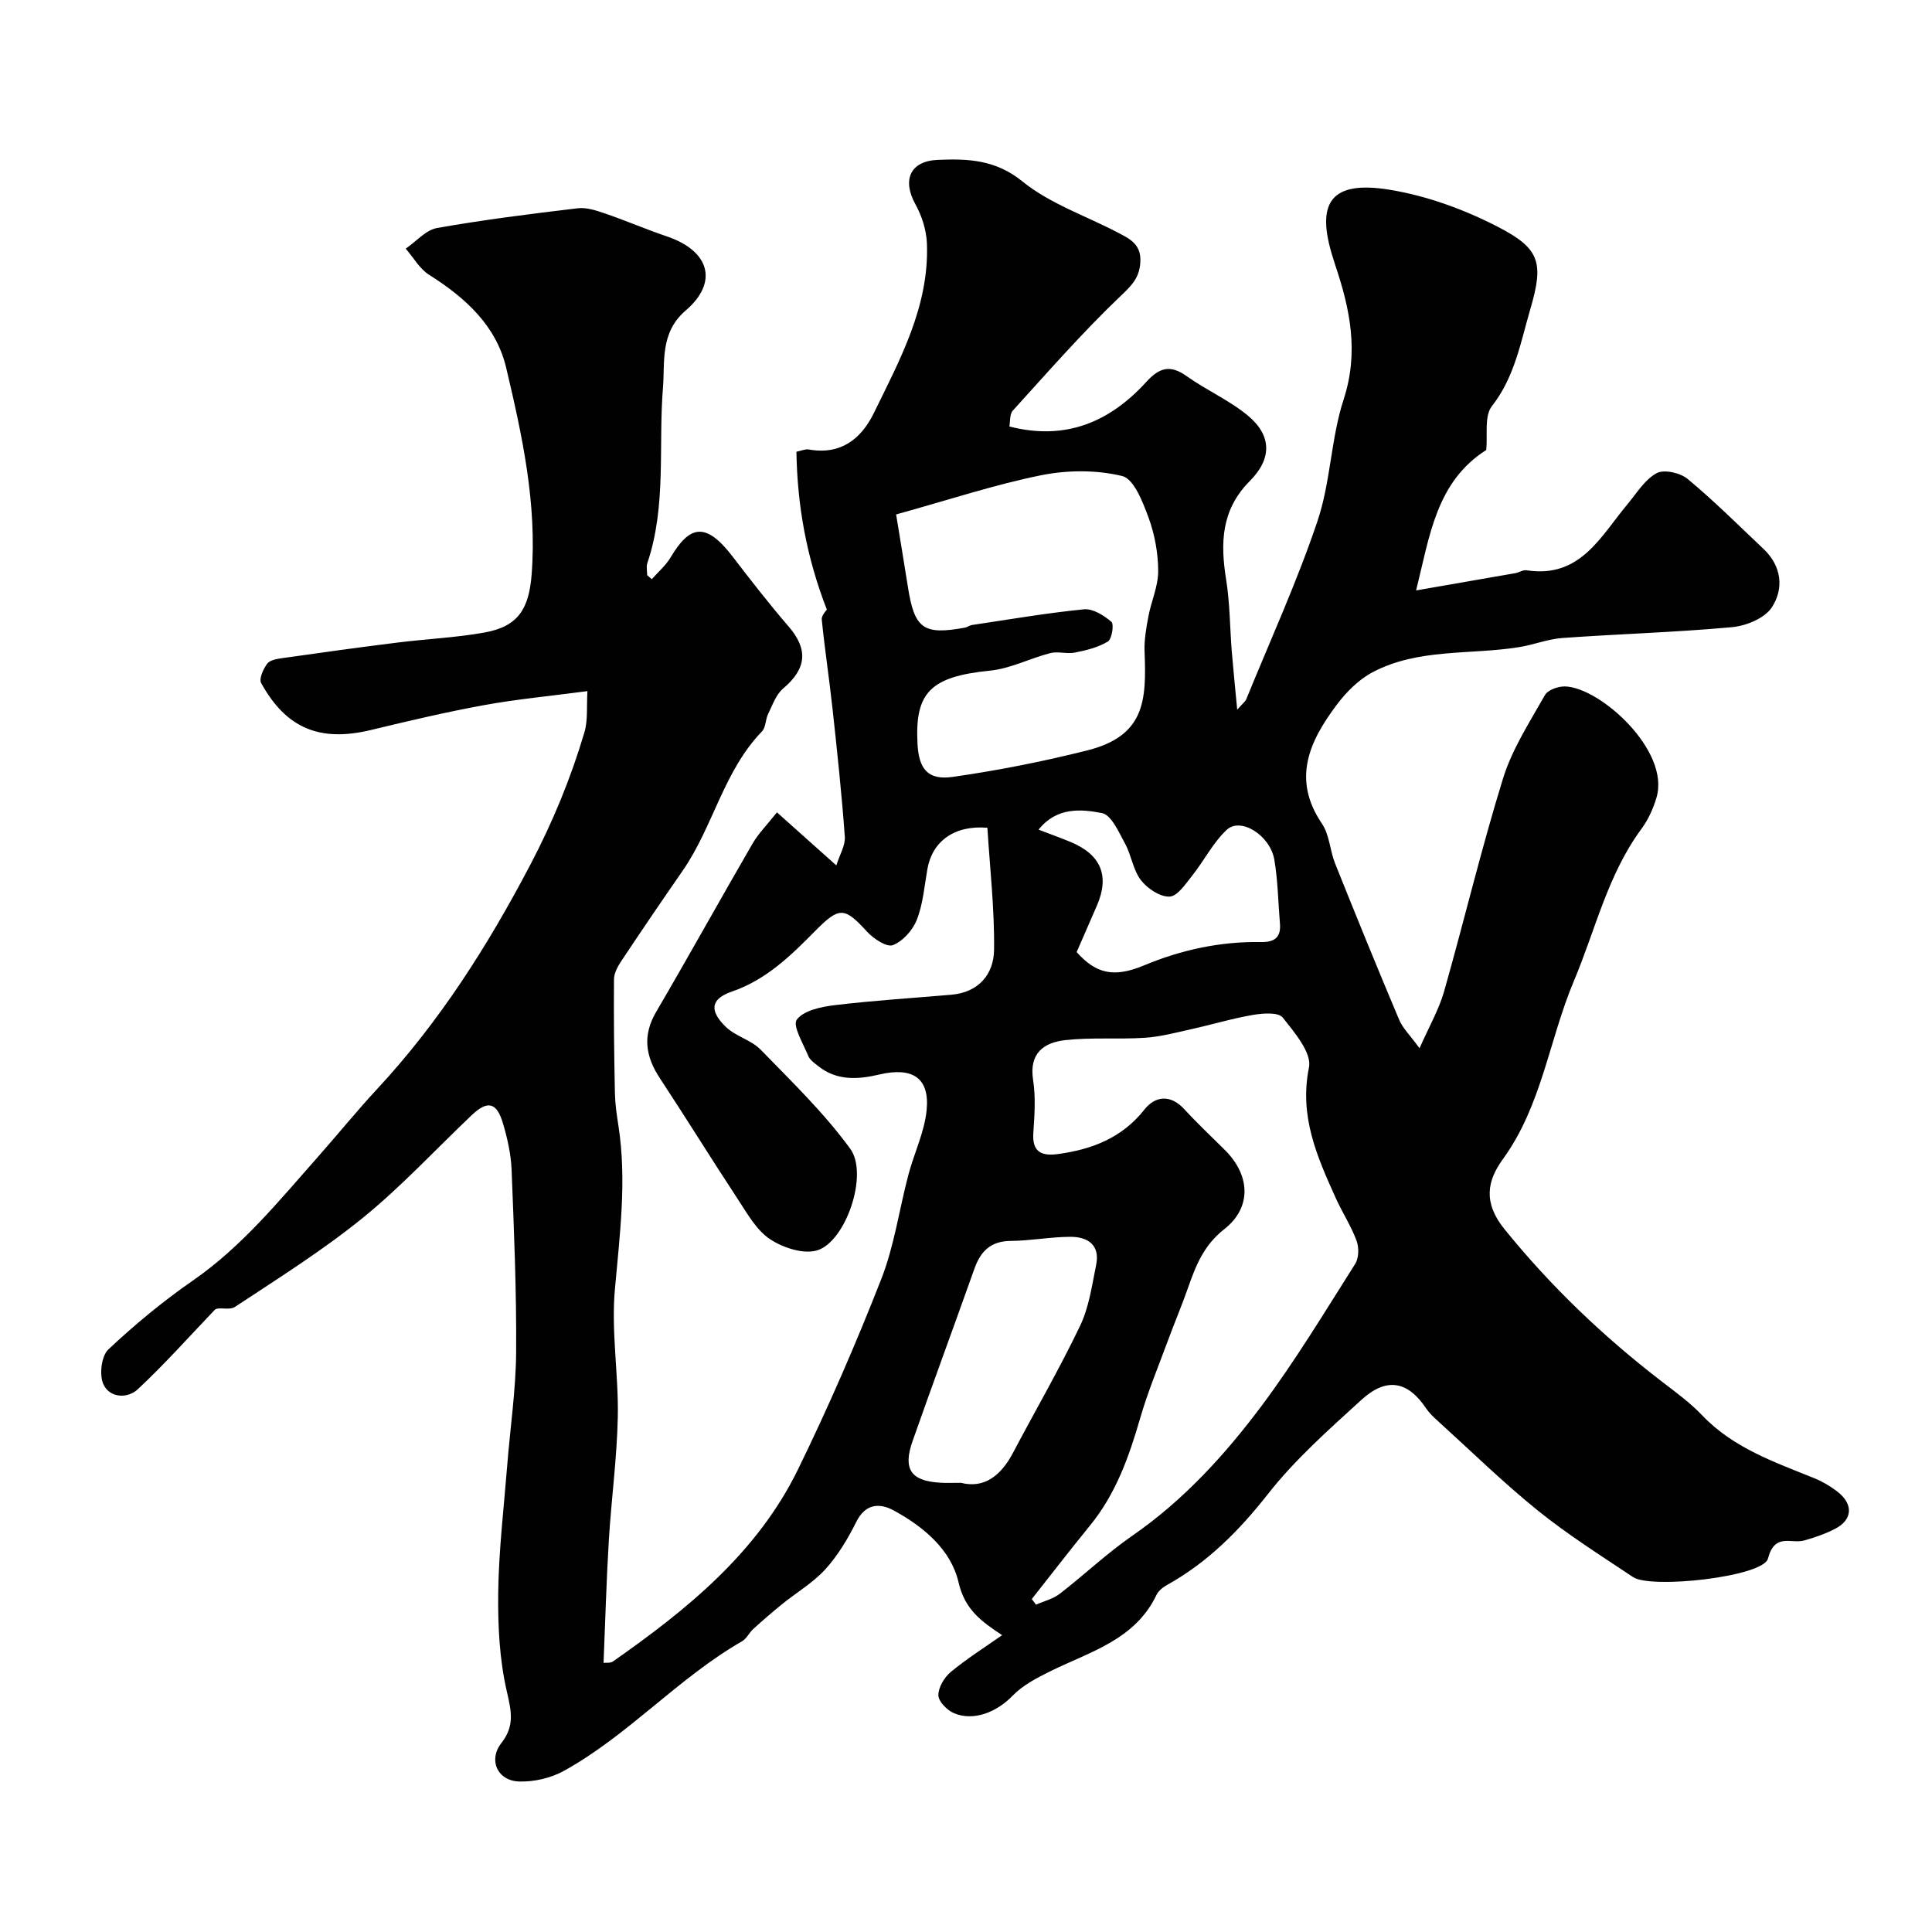 <svg enable-background="new 0 0 400 400" viewBox="0 0 400 400" xmlns="http://www.w3.org/2000/svg"><path d="m134.94 119.92c1.32-1.5 2.91-2.84 3.91-4.53 3.87-6.5 7.16-7.52 12.75-.26 3.79 4.93 7.6 9.86 11.66 14.56 4.11 4.76 3.75 8.76-1.12 12.86-1.47 1.24-2.2 3.42-3.1 5.25-.57 1.15-.47 2.79-1.28 3.63-7.96 8.22-10.1 19.72-16.42 28.84-4.27 6.16-8.49 12.36-12.64 18.6-.77 1.15-1.57 2.58-1.58 3.88-.07 7.86.03 15.72.19 23.58.05 2.25.38 4.51.73 6.75 1.76 11.38.26 22.62-.74 33.97-.77 8.67.78 17.51.61 26.26-.17 8.54-1.34 17.06-1.86 25.61-.5 8.31-.73 16.64-1.09 25.35.38-.05 1.38.12 1.97-.3 15.35-10.75 29.85-22.49 38.28-39.73 6.29-12.87 12.01-26.06 17.24-39.4 2.7-6.89 3.72-14.43 5.63-21.64 1.19-4.49 3.33-8.84 3.77-13.37.66-6.67-2.94-8.97-9.76-7.37-4.39 1.03-8.78 1.36-12.65-1.71-.77-.61-1.73-1.25-2.08-2.1-1.05-2.54-3.32-6.31-2.39-7.55 1.45-1.92 5.08-2.66 7.9-3 8-.96 16.05-1.46 24.09-2.15 5.68-.49 8.78-4.25 8.85-9.29.11-8.47-.87-16.96-1.38-25.28-6.9-.58-11.42 2.86-12.42 8.53-.62 3.52-.9 7.21-2.18 10.49-.84 2.16-2.9 4.48-4.97 5.28-1.27.49-4.03-1.34-5.38-2.82-4.6-5.03-5.68-5.2-10.61-.21-5.09 5.15-10.16 10.17-17.33 12.64-4.39 1.51-4.75 3.92-1.29 7.29 2.03 1.98 5.27 2.73 7.23 4.74 6.44 6.62 13.16 13.11 18.56 20.53 3.84 5.28-.94 19.22-6.84 21.02-2.84.87-7.12-.54-9.8-2.33-2.83-1.89-4.72-5.35-6.69-8.34-5.45-8.27-10.65-16.71-16.1-24.98-2.97-4.51-3.63-8.82-.76-13.72 6.76-11.55 13.24-23.26 19.95-34.83 1.22-2.1 2.99-3.87 5.06-6.48 4.09 3.65 7.84 7 12.29 10.98.69-2.2 1.89-4.12 1.76-5.94-.64-8.83-1.58-17.65-2.54-26.45-.67-6.17-1.61-12.31-2.23-18.49-.09-.9.96-1.92 1.05-2.08-4.21-10.84-6.11-21.44-6.3-32.68 1.03-.21 1.84-.6 2.55-.47 6.59 1.17 10.83-2.13 13.49-7.56 5.43-11.11 11.46-22.13 10.98-35.05-.1-2.77-1.04-5.74-2.39-8.17-2.76-5-1.12-8.94 4.64-9.18 6.18-.26 11.93-.08 17.52 4.46 5.66 4.6 13.03 7.08 19.64 10.53 2.48 1.3 4.97 2.41 4.78 6.1-.16 3.24-1.69 4.82-4.02 7.03-7.87 7.49-15.05 15.72-22.37 23.77-.71.78-.54 2.36-.73 3.31 11.73 3.01 20.86-1.01 28.34-9.22 2.74-3.01 4.97-3.62 8.37-1.2 4.1 2.92 8.86 4.99 12.7 8.19 4.88 4.07 5.02 8.85.37 13.52-5.94 5.97-6.12 12.83-4.9 20.41.78 4.87.77 9.86 1.16 14.79.3 3.68.68 7.36 1.13 12.14 1.16-1.32 1.67-1.67 1.87-2.15 5-12.27 10.53-24.36 14.75-36.89 2.73-8.09 2.77-17.08 5.42-25.21 3.18-9.76 1.33-18.67-1.73-27.76-.16-.46-.29-.93-.44-1.4-3.72-11.63-.49-16.2 11.6-14.25 7.74 1.25 15.51 4.08 22.5 7.69 8.63 4.46 9.56 7.33 6.75 16.92-2.02 6.89-3.24 14.15-7.99 20.21-1.62 2.07-.85 6.02-1.17 9.08-10.39 6.61-11.71 17.83-14.52 29.07 7.12-1.23 13.82-2.39 20.52-3.57.8-.14 1.62-.72 2.35-.6 11.12 1.72 15.32-7.02 20.91-13.7 1.9-2.27 3.57-5.08 6.02-6.41 1.53-.83 4.9-.07 6.43 1.21 5.47 4.54 10.52 9.59 15.69 14.47 3.78 3.57 4.26 8.23 1.73 12.11-1.48 2.26-5.34 3.84-8.27 4.1-11.66 1.07-23.39 1.4-35.08 2.24-3.04.22-5.99 1.42-9.02 1.9-10.13 1.62-20.84.2-30.29 5.19-2.88 1.52-5.46 4.11-7.44 6.76-5.62 7.5-9.32 15.34-3.05 24.58 1.57 2.3 1.65 5.56 2.73 8.26 4.33 10.82 8.73 21.61 13.26 32.35.74 1.75 2.23 3.17 4.22 5.9 1.99-4.52 4-7.99 5.07-11.72 4.18-14.7 7.71-29.59 12.23-44.18 1.88-6.06 5.5-11.62 8.66-17.22.61-1.08 2.78-1.84 4.2-1.79 7.28.24 21.74 13.29 18.91 22.97-.67 2.3-1.72 4.62-3.14 6.54-7 9.49-9.51 20.9-13.98 31.49-5.14 12.19-6.63 25.77-14.69 36.86-3.23 4.45-4.17 8.96.34 14.52 9.64 11.9 20.52 22.28 32.59 31.55 2.86 2.2 5.83 4.36 8.3 6.95 6.45 6.78 14.96 9.69 23.27 13.06 1.64.66 3.22 1.6 4.63 2.67 3.48 2.61 3.34 5.9-.38 7.81-2.01 1.03-4.19 1.79-6.38 2.4-2.7.76-6.07-1.67-7.5 3.76-.99 3.76-24.16 6.33-27.92 3.82-6.65-4.44-13.45-8.73-19.66-13.73-7.24-5.84-13.91-12.38-20.81-18.64-.86-.78-1.73-1.6-2.37-2.55-3.79-5.66-8.19-6.54-13.41-1.77-6.75 6.16-13.71 12.31-19.32 19.46-5.98 7.61-12.49 14.18-20.93 18.87-.84.47-1.76 1.19-2.16 2.03-4.48 9.4-13.89 11.8-22.15 15.9-2.71 1.35-5.57 2.84-7.63 4.97-3.24 3.36-8.02 5.38-12.15 3.64-1.42-.6-3.22-2.42-3.24-3.7-.02-1.63 1.23-3.73 2.57-4.84 3.35-2.77 7.06-5.11 10.63-7.62-4.17-2.76-7.7-5.2-9.02-10.92-1.57-6.8-7.25-11.53-13.41-14.89-2.88-1.57-5.85-1.49-7.76 2.35-1.74 3.48-3.8 6.95-6.4 9.81-2.54 2.8-5.96 4.8-8.94 7.21-2.05 1.66-4.04 3.39-5.99 5.16-.85.77-1.38 2.01-2.33 2.55-13.27 7.63-23.51 19.44-36.9 26.84-2.7 1.49-6.18 2.29-9.26 2.19-4.5-.15-6.42-4.46-3.66-7.97 2.78-3.55 2.06-6.6 1.12-10.69-1.53-6.64-1.87-13.67-1.78-20.52.12-8.71 1.16-17.41 1.85-26.11.62-7.87 1.8-15.72 1.86-23.59.09-12.59-.44-25.19-.94-37.78-.13-3.21-.86-6.45-1.77-9.55-1.3-4.43-3.19-4.87-6.45-1.78-7.51 7.12-14.57 14.79-22.58 21.29-8.34 6.77-17.51 12.52-26.49 18.45-1.16.76-3.37-.08-4.14.57-5.29 5.53-10.38 11.26-15.96 16.47-2.13 1.99-5.85 1.83-7.14-1.07-.86-1.93-.4-5.81 1.03-7.16 5.48-5.15 11.33-10 17.52-14.28 10.15-7.03 17.79-16.46 25.83-25.54 4.14-4.68 8.08-9.55 12.33-14.13 12.9-13.89 22.89-29.63 31.69-46.4 4.66-8.88 8.38-17.91 11.2-27.4.76-2.57.44-5.47.63-8.56-7.94 1.05-14.75 1.68-21.45 2.91-7.84 1.43-15.62 3.27-23.38 5.14-10.51 2.53-17.52-.29-22.72-9.72-.49-.88.44-2.91 1.25-4.01.55-.75 2.02-.99 3.12-1.15 7.93-1.13 15.87-2.23 23.82-3.22 6.01-.75 12.09-1.02 18.04-2.08 7.02-1.26 9.22-4.95 9.77-12.03 1.13-14.67-1.96-28.79-5.28-42.82-2.07-8.72-8.48-14.5-15.94-19.21-1.97-1.24-3.25-3.58-4.85-5.42 2.15-1.47 4.14-3.85 6.47-4.27 9.65-1.71 19.4-2.93 29.14-4.09 1.84-.22 3.88.47 5.71 1.1 4.3 1.47 8.48 3.28 12.79 4.74 8.77 2.98 10.72 9.45 3.85 15.33-5.37 4.6-4.27 10.69-4.7 15.99-.98 12.11.77 24.45-3.24 36.32-.25.75-.03 1.65-.03 2.48.32.26.63.55.95.84zm78.68 211.15c.29.39.59.77.88 1.16 1.66-.74 3.54-1.19 4.93-2.27 5.05-3.9 9.71-8.34 14.94-11.96 10.64-7.35 19.23-16.77 26.85-26.96 7.01-9.38 13.08-19.47 19.36-29.37.77-1.21.8-3.4.28-4.8-1.13-3.05-2.95-5.83-4.3-8.81-3.87-8.57-7.61-16.95-5.55-27.07.61-3.01-3.01-7.26-5.45-10.33-.9-1.12-4.09-.88-6.11-.54-4.32.74-8.55 2.02-12.84 2.97-3.16.7-6.34 1.56-9.56 1.77-5.5.36-11.06-.12-16.52.49-4.4.49-7.5 2.71-6.64 8.23.56 3.58.3 7.32.05 10.97-.28 4.11 1.84 4.84 5.22 4.37 7.01-.98 13.16-3.35 17.79-9.21 2.24-2.83 5.4-3.18 8.28-.03 2.7 2.95 5.63 5.68 8.45 8.5 5.14 5.15 5.54 11.8-.2 16.3-4.27 3.35-5.9 7.55-7.52 12.17-1.29 3.68-2.82 7.28-4.17 10.94-1.96 5.32-4.16 10.59-5.73 16.03-2.31 7.99-5.04 15.68-10.39 22.23-4.09 5.01-8.04 10.14-12.05 15.22zm-28.09-224.56c.72 4.44 1.61 9.71 2.44 14.99 1.36 8.7 3.2 10.03 11.84 8.44.47-.09.9-.45 1.37-.53 7.74-1.15 15.47-2.49 23.25-3.26 1.84-.18 4.13 1.27 5.67 2.59.58.5.11 3.57-.73 4.08-2 1.22-4.46 1.82-6.82 2.29-1.64.33-3.5-.3-5.1.11-4.2 1.08-8.25 3.21-12.49 3.63-12.41 1.24-15.56 4.59-15 15.16.27 5.12 2.07 7.58 7.28 6.84 9.33-1.33 18.63-3.17 27.77-5.46 12.06-3.01 12.36-10.32 11.96-20.45-.1-2.42.34-4.9.79-7.3.59-3.16 2.04-6.27 2.03-9.41-.01-3.69-.71-7.56-1.98-11.02-1.19-3.24-3.04-8.06-5.46-8.65-5.33-1.3-11.39-1.26-16.82-.16-9.64 1.95-19.05 5.08-30 8.11zm13.42 200.49c4.82 1.23 8.28-1.48 10.77-6.19 4.63-8.77 9.62-17.37 13.9-26.31 1.85-3.86 2.46-8.36 3.33-12.64.84-4.16-1.8-5.81-5.38-5.79-4.11.02-8.21.82-12.32.85-4.14.03-6.23 2.15-7.51 5.76-4.23 11.91-8.61 23.76-12.8 35.68-2.05 5.84-.35 8.26 5.73 8.62 1.15.08 2.32.02 4.28.02zm23.96-109.88c3.96 4.42 7.62 5.39 13.91 2.77 7.83-3.27 15.87-4.99 24.32-4.85 2.73.04 4.09-.96 3.86-3.78-.37-4.42-.42-8.9-1.16-13.25-.86-5.07-6.97-8.89-9.84-6.22-2.84 2.65-4.67 6.35-7.13 9.45-1.37 1.72-3.07 4.32-4.72 4.39-1.98.09-4.6-1.67-5.94-3.41-1.62-2.1-1.96-5.14-3.27-7.54-1.3-2.37-2.83-5.96-4.79-6.34-4.37-.85-9.4-1.26-13.12 3.43 2.44.94 4.58 1.7 6.67 2.57 6.27 2.63 8.06 7.01 5.41 13.14-1.4 3.25-2.83 6.51-4.2 9.64z" fill="#010102"/></svg>